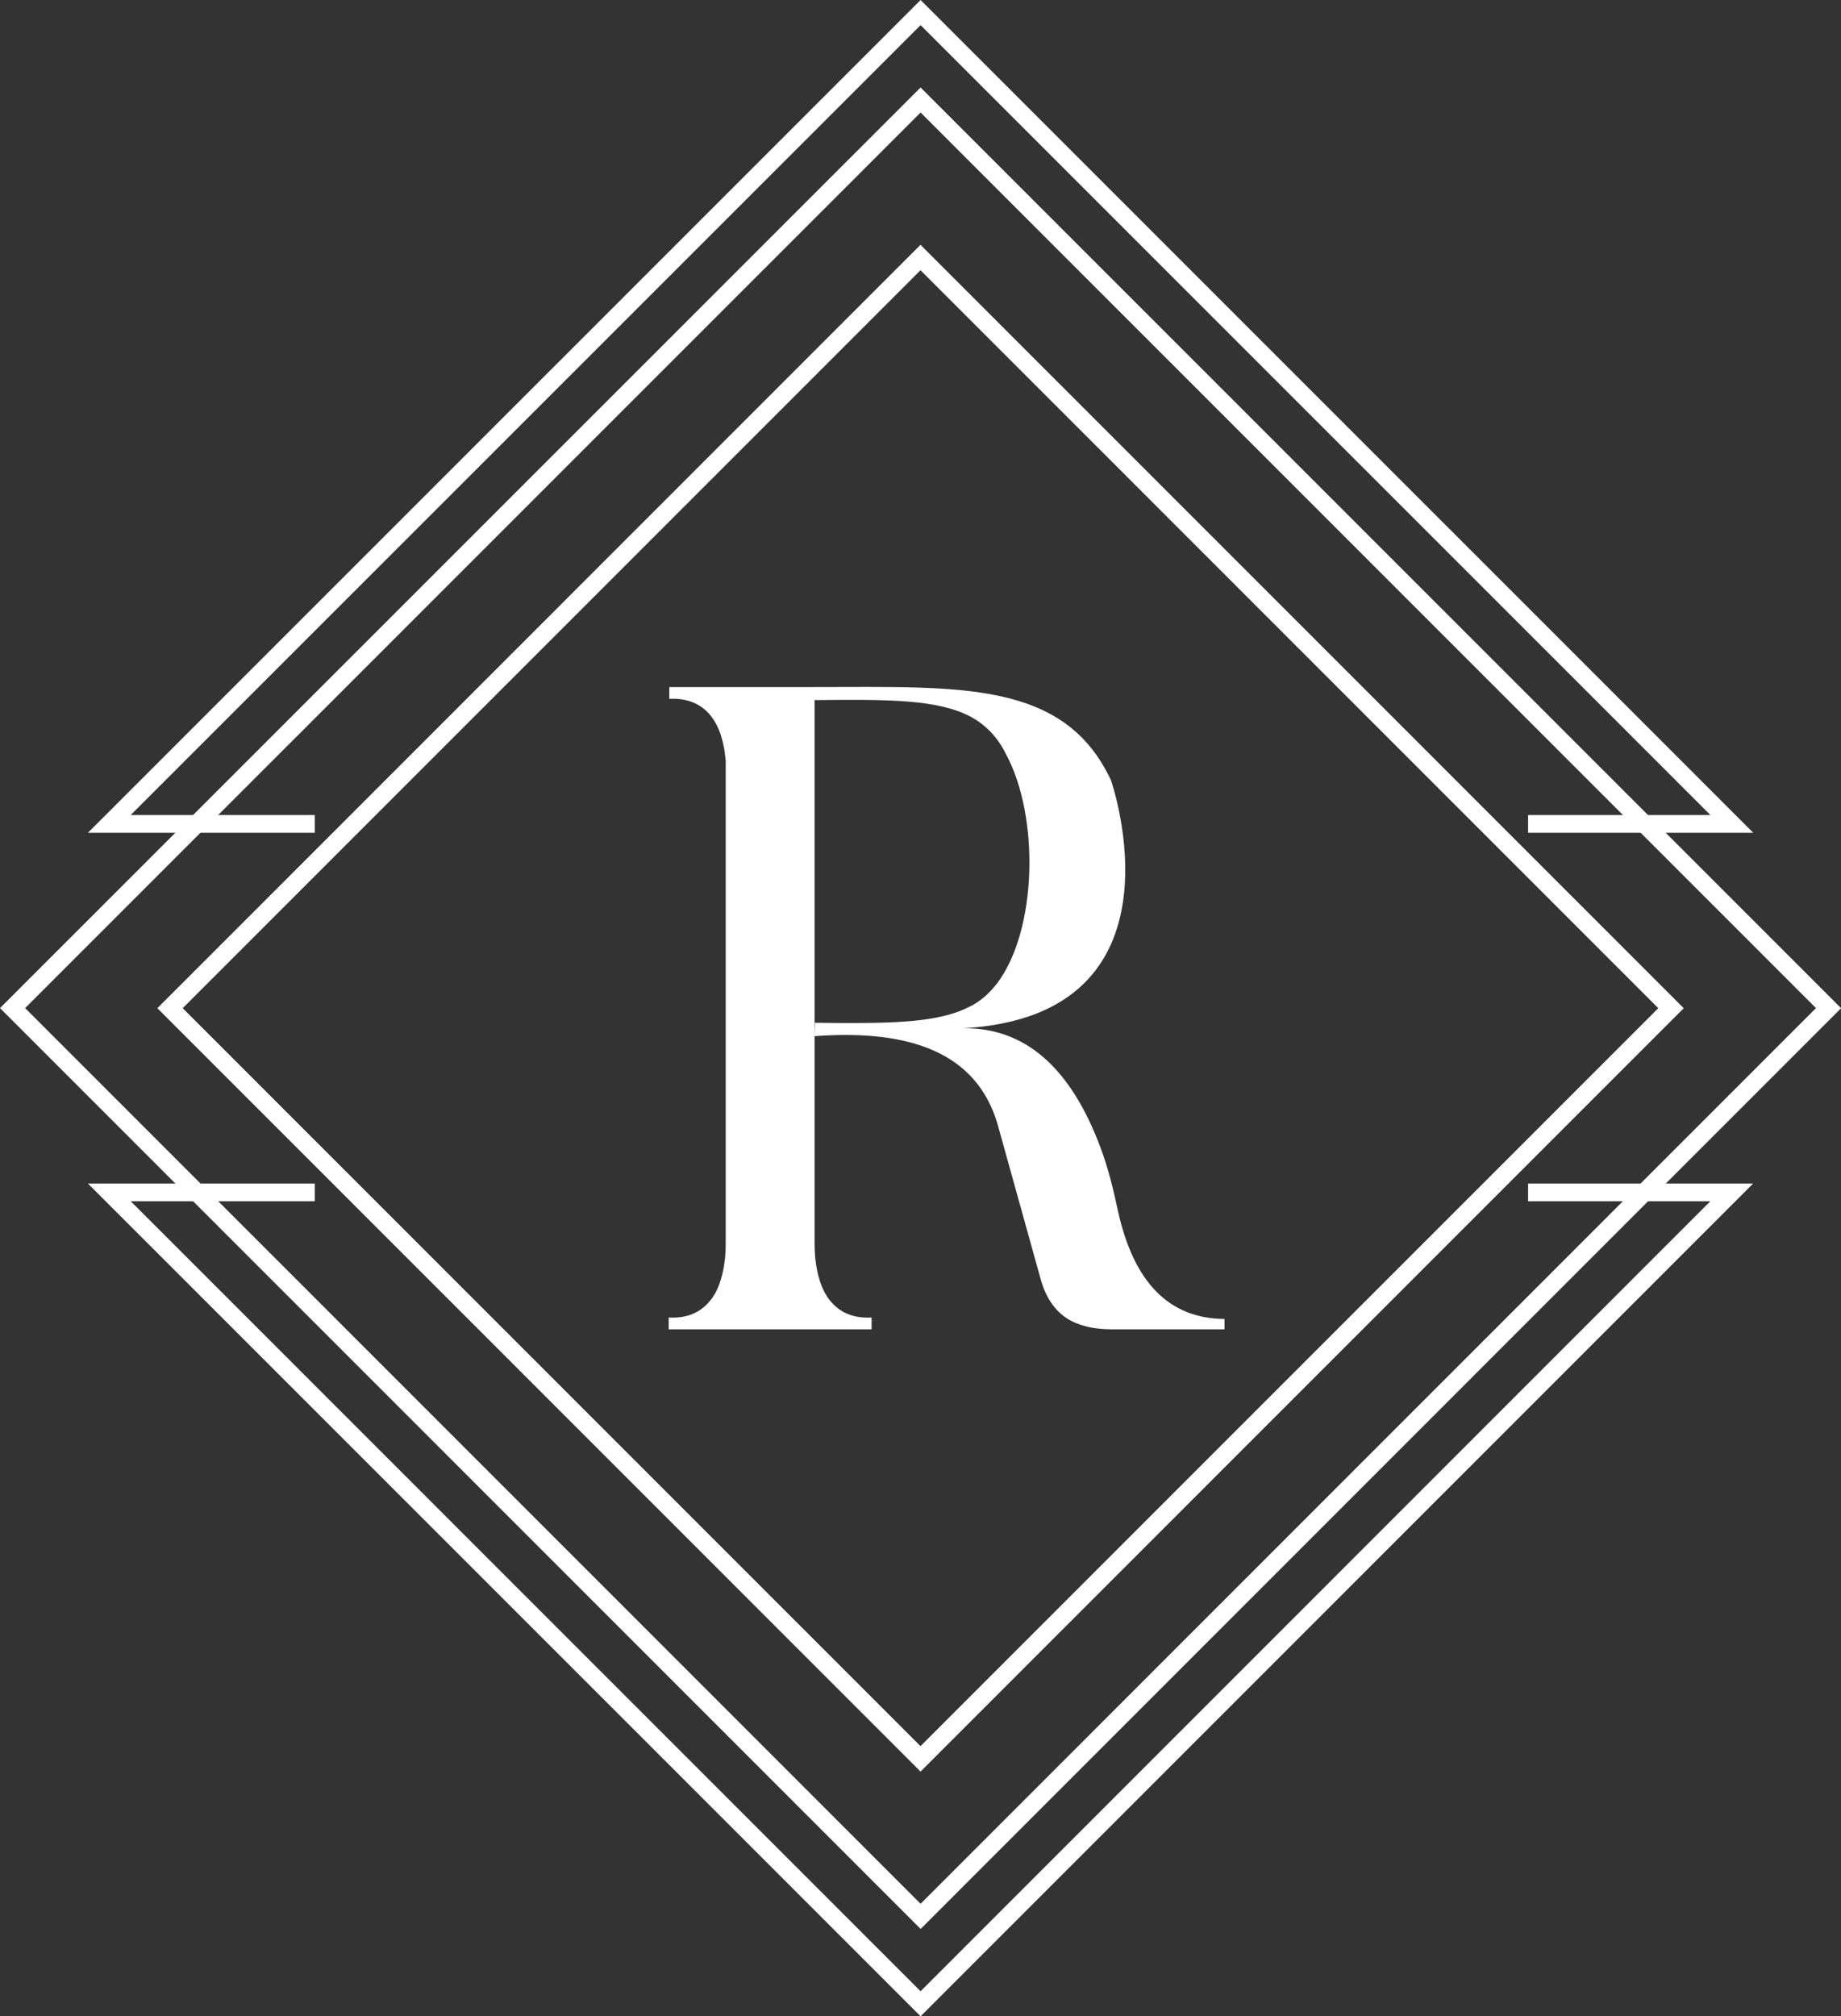 <?xml version="1.0" encoding="UTF-8"?>
<svg id="Layer_1" data-name="Layer 1" xmlns="http://www.w3.org/2000/svg" viewBox="0 0 207.34 227.03">
  <rect x="0" y="0" width="207.34" height="227.03" fill="#333333" stroke="none"/>
  <defs>
    <style>
      .cls-1 {
        fill: #fff;
      }
    </style>
  </defs>
  <path class="cls-1" d="M137.91,148.52v1.16h-12.64c-.96,0-1.93-.08-2.87-.31-2.06-.51-3.47-1.53-4.51-3.53-.31-.61-.54-1.27-.72-1.93l-4.82-17.33c-2.36-8.03-9.82-10.71-20.61-9.91l.04-1.51c1.46,.02,2.85,.03,4.15,.03,5.99,0,10.28-.28,13.3-1.86,.69-.32,1.31-.78,1.9-1.32,.02-.02,.05-.05,.08-.08,.15-.15,.3-.29,.45-.45,.1-.11,.18-.21,.27-.31,.11-.13,.21-.26,.32-.39,.02-.02,.03-.05,.05-.06,4.52-5.99,4.8-18.78,.99-25.82-.66-1.34-1.49-2.39-2.49-3.2,0,0-.02-.02-.02-.02-.16-.13-.32-.26-.49-.38-.13-.09-.26-.18-.39-.26-.08-.05-.17-.09-.24-.14-.14-.08-.28-.17-.42-.24-3.68-1.92-9.23-1.92-17.46-1.83h-.04v36.33h.04l-.04,.03v24.82c0,.48,.02,.93,.05,1.34,.02,.2,.03,.39,.06,.57,.02,.19,.05,.39,.08,.59,.02,.14,.05,.3,.08,.45,.16,.82,.42,1.71,.85,2.54,.05,.1,.1,.19,.15,.26,.07,.11,.13,.21,.2,.32,.13,.19,.26,.36,.41,.52,.94,1.1,2.38,1.87,4.54,1.75v1.33h-22.85v-1.33c2.16,.12,3.59-.65,4.54-1.75,.14-.16,.28-.33,.41-.52,.07-.11,.13-.2,.2-.32,.05-.08,.11-.17,.15-.26,.43-.82,.69-1.72,.85-2.54,.03-.15,.06-.31,.08-.45,.03-.2,.05-.4,.08-.59,.03-.18,.05-.38,.06-.57,.04-.42,.05-.87,.05-1.34v-54.39c-.02-.17-.03-.32-.06-.48-.02-.19-.05-.39-.07-.6-.02-.14-.05-.29-.08-.45-.16-.82-.42-1.72-.85-2.54-.05-.1-.1-.19-.15-.27-.07-.11-.13-.2-.2-.31-.13-.2-.26-.36-.4-.53-.95-1.1-2.39-1.86-4.54-1.75v-1.33h16.37c16.33,0,28.06-.81,33.37,10.49,0,0,9.27,26.52-16.69,27.93,7.03-.11,12.19,4.46,15.55,13.54,.82,2.21,1.39,4.51,1.88,6.81,1.8,8.4,5.9,12.34,12.06,12.38Z"/>
  <path class="cls-1" d="M103.67,199.45L17.74,113.52,103.67,27.58l85.94,85.94-85.94,85.94ZM20.56,113.52l83.11,83.11,83.11-83.11L103.67,30.41,20.56,113.52Z"/>
  <path class="cls-1" d="M103.67,199.45L17.74,113.52,103.67,27.58l85.94,85.94-85.94,85.94ZM20.56,113.52l83.11,83.11,83.11-83.11L103.67,30.41,20.56,113.52Z"/>
  <path class="cls-1" d="M103.68,217.19L0,113.51,103.68,9.85l103.67,103.67-103.67,103.68ZM2.83,113.51l100.85,100.85,100.84-100.85L103.68,12.67,2.83,113.51Z"/>
  <polygon class="cls-1" points="103.68 227.03 9.9 133.26 35.45 133.26 35.45 135.26 14.73 135.26 103.68 224.21 192.62 135.26 172.1 135.26 172.1 133.26 197.45 133.26 103.68 227.03"/>
  <polygon class="cls-1" points="197.46 93.77 172.1 93.77 172.1 91.77 192.63 91.77 103.68 2.83 14.72 91.77 35.45 91.77 35.45 93.77 9.9 93.77 103.68 0 197.46 93.77"/>
</svg>